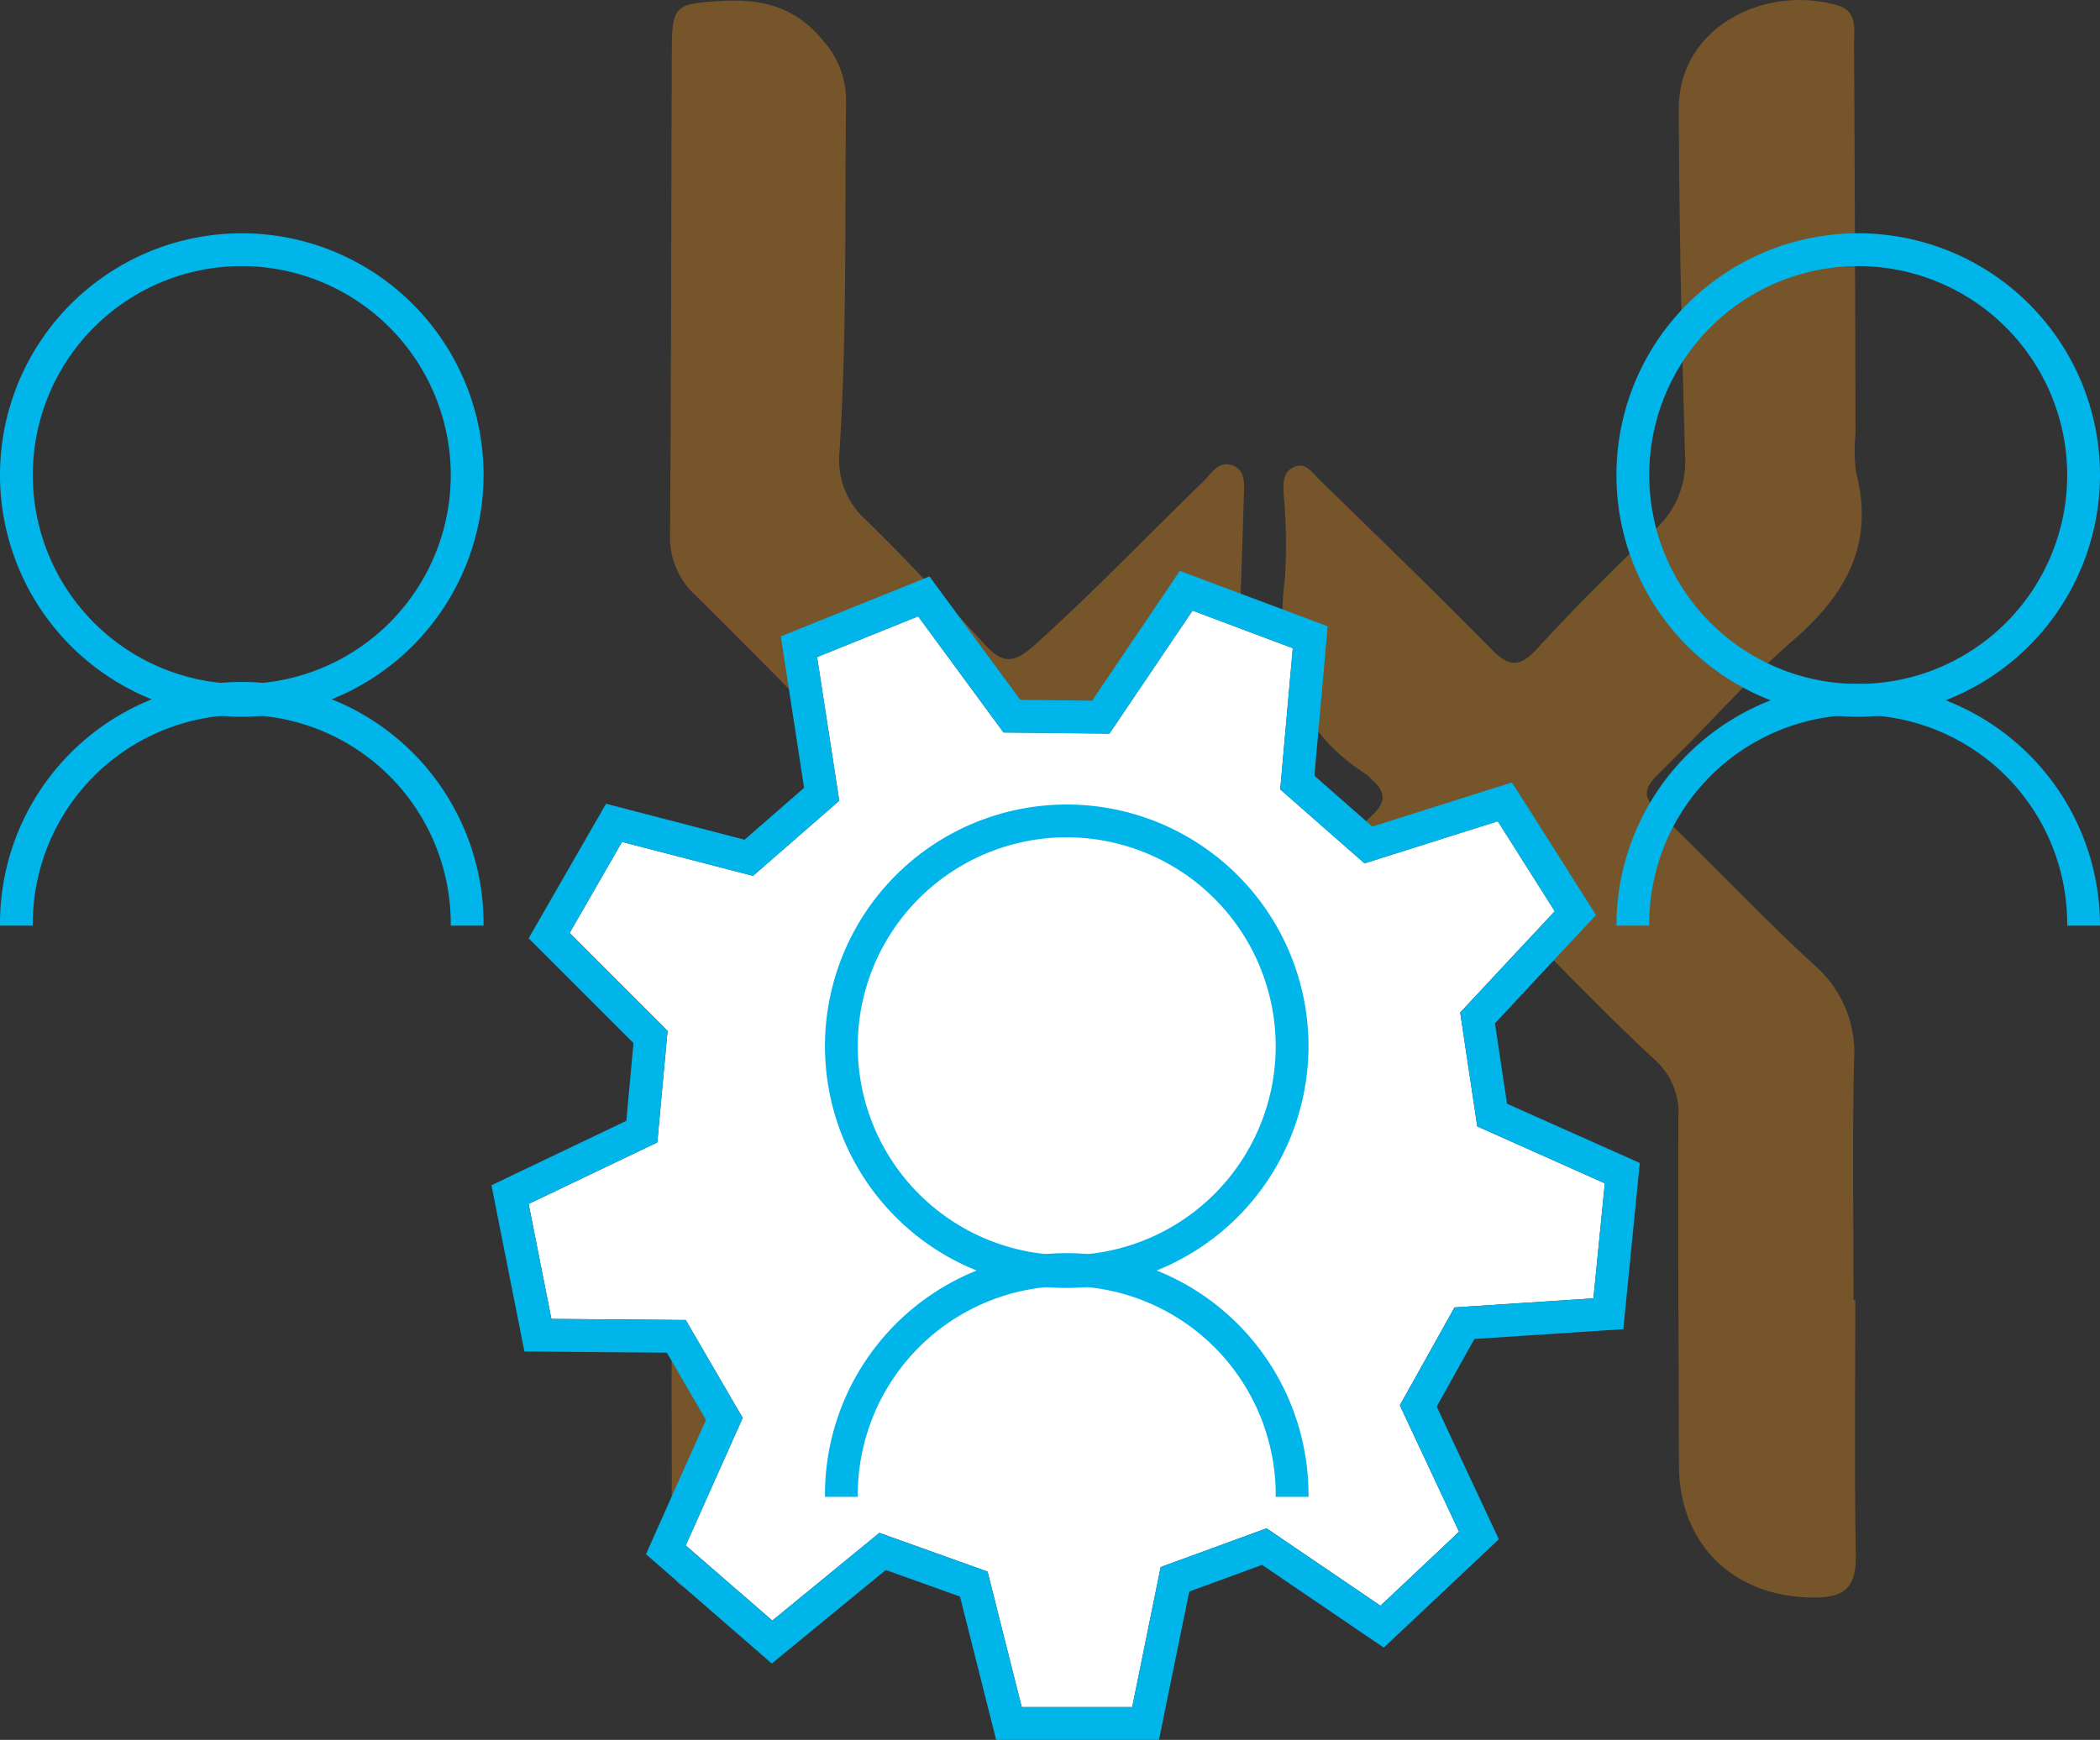 <svg id="Component_508_1" data-name="Component 508 – 1" xmlns="http://www.w3.org/2000/svg" xmlns:xlink="http://www.w3.org/1999/xlink" width="128.023" height="106.099" viewBox="0 0 128.023 106.099">
  <rect x="0" y="0" width="128.023" height="106.099" fill="#333333" stroke="none"/>
  <defs>
    <clipPath id="clip-path">
      <rect id="Rectangle_47667" data-name="Rectangle 47667" width="128.023" height="91.871" transform="translate(0 0)" fill="#00b5e9"/>
    </clipPath>
  </defs>
  <g id="Group_114598" data-name="Group 114598" transform="translate(-218.12 -4053.835)">
    <path id="Path_108952" data-name="Path 108952" d="M258.021,107.719c0,5.157-.059,10.315.031,15.47.033,1.847-.469,2.65-2.468,2.663-4.891.033-8.3-3.175-8.312-8.068-.018-7.072-.064-14.146-.033-21.217a4.316,4.316,0,0,0-1.433-3.5c-2.425-2.257-4.76-4.616-7.062-7-1-1.039-1.677-1.263-2.821-.047-3.329,3.536-6.805,6.934-10.235,10.374-.455.457-.912,1.2-1.621.941-.849-.307-.631-1.24-.64-1.943-.041-3.241.014-6.486-.08-9.724a4.621,4.621,0,0,1,1.582-3.7c1.271-1.222,2.378-2.62,3.657-3.831.883-.836.775-1.468-.053-2.173a3.7,3.7,0,0,0-.318-.305c-4.438-2.843-5.58-7-4.965-11.981a32.584,32.584,0,0,0-.076-5.075c-.025-.685-.082-1.4.668-1.7.687-.279,1.066.346,1.47.742,3.528,3.45,7.082,6.871,10.538,10.39,1.095,1.115,1.742,1.086,2.8-.068,2.288-2.5,4.692-4.891,7.144-7.228a5.536,5.536,0,0,0,1.849-4.489c-.2-7.068-.365-14.137-.379-21.205-.008-4.887,5.17-7.59,9.7-6.276,1.214.353.976,1.523.982,2.445q.065,11.825.088,23.649a10.066,10.066,0,0,0,.045,2.425c1.119,4.335-.638,7.418-3.854,10.2-2.888,2.5-5.4,5.432-8.156,8.088-.963.929-1.041,1.466-.012,2.439,3.208,3.04,6.215,6.293,9.472,9.275a7.058,7.058,0,0,1,2.417,5.842c-.111,4.86-.033,9.724-.033,14.586h.106Z" transform="translate(73.203 4025.4)" fill="rgba(247,148,29,0.35)"/>
    <path id="Path_108953" data-name="Path 108953" d="M51.642,107.656c0,3.831.152,7.668-.043,11.489-.184,3.6-5.11,7.777-9.583,6.264-.883-.3-.994-1.021-.98-1.777.127-6.4-.127-12.809.221-19.215.228-4.188.2-8.4.1-12.59a4.771,4.771,0,0,1,1.578-3.888c3.341-3.218,6.557-6.568,9.919-9.763,1.222-1.16,1.148-1.894-.021-3.026-3.493-3.38-6.859-6.891-10.327-10.3a4.791,4.791,0,0,1-1.537-3.718c.072-9.872.066-19.742.107-29.613.01-2.632.269-2.734,2.95-2.9,2.5-.154,4.565.33,6.256,2.4A5.465,5.465,0,0,1,51.7,34.788c-.09,7.141.061,14.287-.41,21.418a4.9,4.9,0,0,0,1.662,4.1c2.47,2.419,4.833,4.95,7.158,7.51,1.056,1.162,1.74,1.283,3.026.131,3.571-3.2,6.871-6.666,10.31-9.993.508-.492.953-1.322,1.8-1.017s.724,1.205.7,1.921c-.1,3.6-.246,7.207-.357,10.811a3.311,3.311,0,0,1-1.15,2.3c-.943.933-1.869,1.882-2.81,2.814-2.281,2.265-2.443,2.456-.061,4.438a10.226,10.226,0,0,1,4.034,9.831,58.452,58.452,0,0,0-.078,6.4c-.01.631.225,1.476-.556,1.748-.625.219-1.029-.461-1.427-.869-3.237-3.319-6.477-6.633-9.677-9.987-1.917-2.009-2.091-2.062-3.993-.17A46.244,46.244,0,0,1,55.2,90.86a8.306,8.306,0,0,0-3.54,8.181c.266,2.847.053,5.741.053,8.613h-.068Z" transform="translate(218 4025.276)" fill="rgba(247,148,29,0.35)"/>
  </g>
  <g id="Group_114610" data-name="Group 114610" transform="translate(0 14.227)">
    <path id="Path_117550" data-name="Path 117550" d="M45.908,39.179,51.163,34.6,49.815,25.84l6.155-2.482,5.207,7.082,6.457.069,5.069-7.5L78.812,25.3l-.763,8.609,5.137,4.513,8.123-2.569,3.472,5.485-5.763,6.179,1.042,6.943,7.776,3.472-.695,7.012-8.47.555-3.332,5.971,3.61,7.707-4.791,4.513L77.215,78.97l-6.456,2.361-1.736,8.54H62.288l-2.083-8.262L53.61,79.248l-6.527,5.346-5.276-4.582,3.471-7.776-3.471-5.971L33.614,66.2l-1.388-7.013,7.845-3.749.625-6.8-5.971-5.971,3.194-5.554Z" fill="#fff"/>
    <path id="Path_117551" data-name="Path 117551" d="M72.7,23.012l6.11,2.291-.764,8.609,5.138,4.513,8.123-2.569,3.472,5.485L89.019,47.52l1.041,6.943,7.776,3.471-.695,7.012-8.469.556-3.333,5.971L88.95,79.18l-4.791,4.512-6.944-4.721-6.456,2.361-1.735,8.54H62.289L60.206,81.61l-6.6-2.361L47.083,84.6l-5.276-4.583,3.472-7.776-3.472-5.97-8.192-.07-1.389-7.012,7.846-3.749.624-6.8-5.97-5.971,3.193-5.554,7.989,2.074L51.163,34.6l-1.347-8.758,6.155-2.482,5.207,7.081,6.457.07Zm-1.657-1.12L66.58,28.5,62.2,28.451l-4.616-6.277-.92-1.25-1.44.58-6.154,2.482-1.47.593.241,1.566,1.179,7.67L45.39,36.979,38.422,35.17l-1.476-.384-.761,1.322-3.194,5.555-.763,1.328,1.084,1.083,5.307,5.308-.436,4.738-6.819,3.26-1.4.67.3,1.522,1.389,7.013.316,1.6L33.6,68.2l7.053.06,2.384,4.1L39.981,79.2l-.6,1.352,1.118.972,5.277,4.583,1.274,1.106,1.306-1.069L54,81.513l4.525,1.62,1.822,7.227.381,1.512h9.927l.326-1.6L72.5,82.827,76.939,81.2l6.095,4.145,1.327.9,1.169-1.1,4.79-4.514,1.054-.993-.614-1.311-3.175-6.779,2.3-4.125,7.386-.485,1.692-.11.167-1.689.694-7.012.142-1.435-1.316-.588-6.776-3.025-.737-4.9L96.244,42.7,97.3,41.576l-.826-1.305L93,34.786l-.824-1.3-1.47.464-7.047,2.229-3.528-3.1.674-7.6.135-1.514-1.425-.535L73.4,21.139l-1.476-.554Z" fill="#00b5e9"/>
    <g id="Group_114609" data-name="Group 114609">
      <g id="Group_114608" data-name="Group 114608" clip-path="url(#clip-path)">
        <path id="Path_117552" data-name="Path 117552" d="M65.031,64.311a14.739,14.739,0,1,1,14.74-14.739,14.757,14.757,0,0,1-14.74,14.739m0-27.479a12.74,12.74,0,1,0,12.74,12.74,12.754,12.754,0,0,0-12.74-12.74" fill="#00b5e9"/>
        <path id="Path_117553" data-name="Path 117553" d="M79.771,77.051h-2a12.74,12.74,0,1,0-25.479,0h-2a14.74,14.74,0,1,1,29.479,0" fill="#00b5e9"/>
        <path id="Path_117554" data-name="Path 117554" d="M113.284,29.479A14.74,14.74,0,1,1,128.023,14.74a14.757,14.757,0,0,1-14.739,14.739m0-27.479a12.74,12.74,0,1,0,12.739,12.74A12.754,12.754,0,0,0,113.284,2" fill="#00b5e9"/>
        <path id="Path_117555" data-name="Path 117555" d="M128.023,42.219h-2a12.74,12.74,0,1,0-25.479,0h-2a14.739,14.739,0,1,1,29.479,0" fill="#00b5e9"/>
        <path id="Path_117556" data-name="Path 117556" d="M14.74,29.479A14.74,14.74,0,1,1,29.48,14.74,14.757,14.757,0,0,1,14.74,29.479M14.74,2A12.74,12.74,0,1,0,27.48,14.74,12.754,12.754,0,0,0,14.74,2" fill="#00b5e9"/>
        <path id="Path_117557" data-name="Path 117557" d="M29.479,42.219h-2A12.74,12.74,0,1,0,2,42.219H0a14.74,14.74,0,1,1,29.479,0" fill="#00b5e9"/>
      </g>
    </g>
  </g>
</svg>
